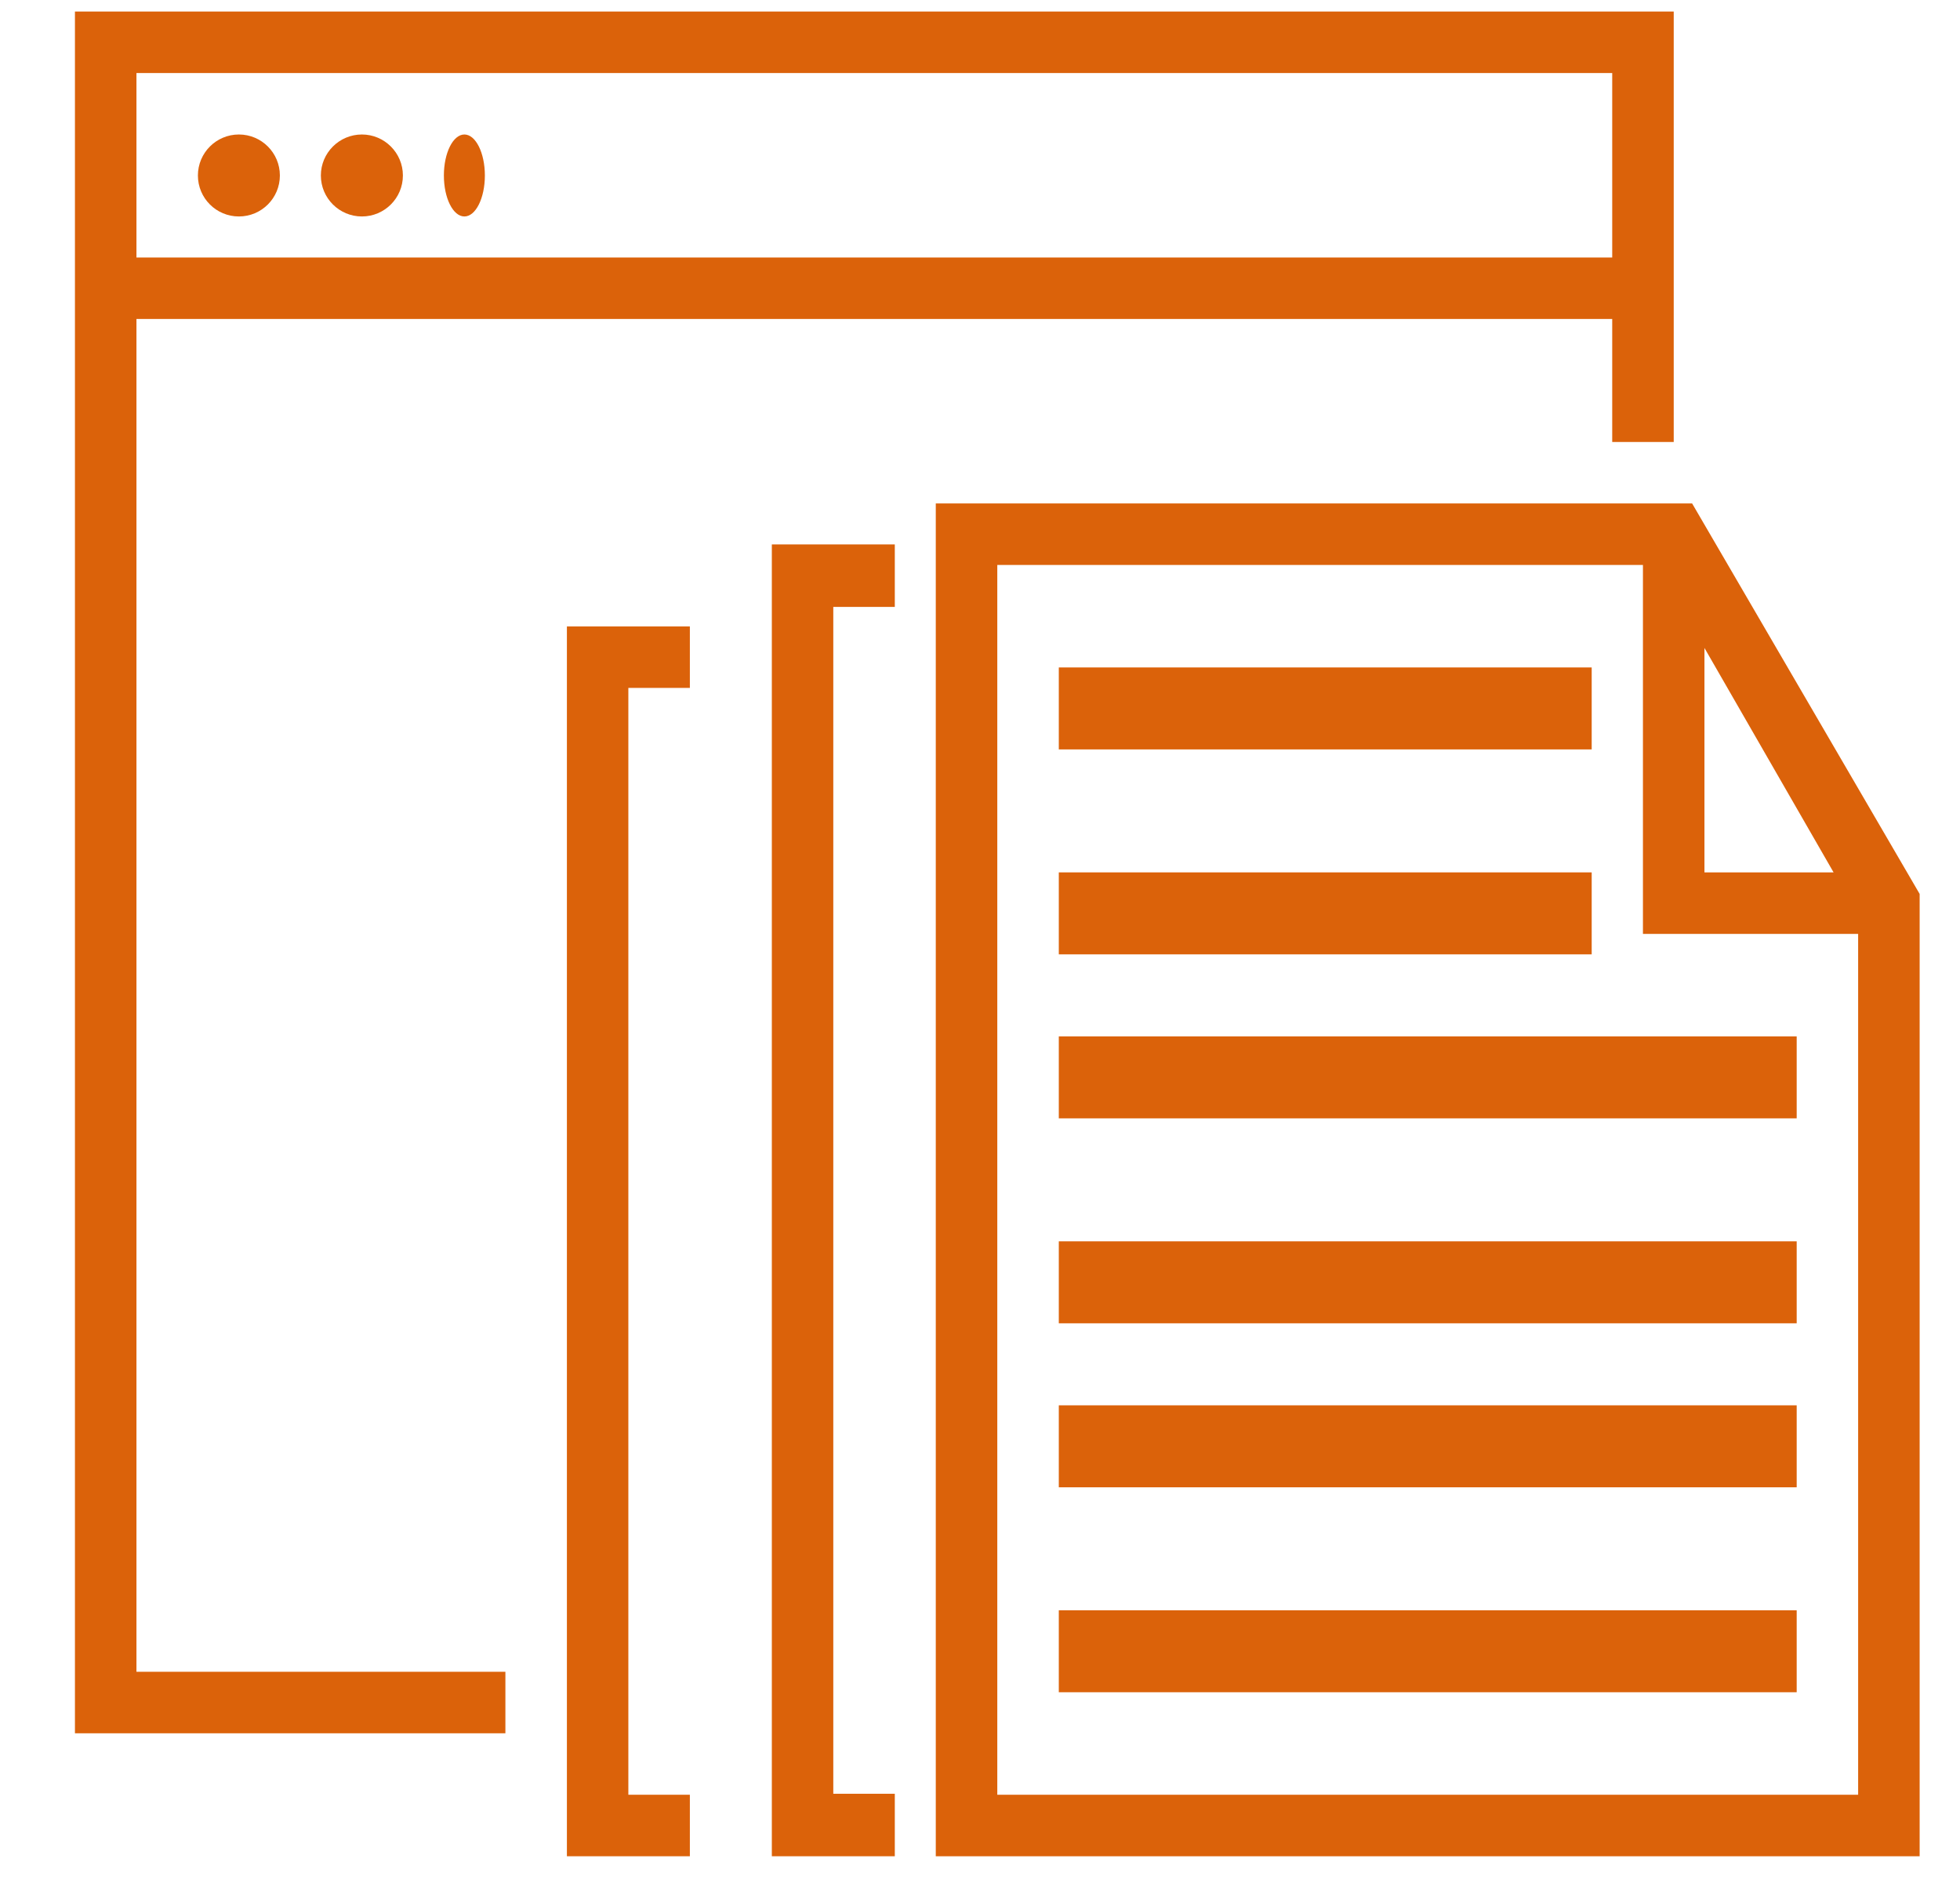 <svg width="34" height="33" viewBox="0 0 34 33" fill="none" xmlns="http://www.w3.org/2000/svg">
<g clip-path="url(#clip0_1_887)">
<path d="M4.144 3.755C4.537 3.755 4.855 3.437 4.855 3.044C4.855 2.652 4.537 2.333 4.144 2.333C3.751 2.333 3.433 2.652 3.433 3.044C3.433 3.437 3.751 3.755 4.144 3.755Z" fill="#DB620A"/>
<path d="M6.278 3.755C6.67 3.755 6.989 3.437 6.989 3.044C6.989 2.652 6.67 2.333 6.278 2.333C5.885 2.333 5.566 2.652 5.566 3.044C5.566 3.437 5.885 3.755 6.278 3.755Z" fill="#DB620A"/>
<path d="M8.056 3.755C8.252 3.755 8.411 3.437 8.411 3.044C8.411 2.652 8.252 2.333 8.056 2.333C7.859 2.333 7.7 2.652 7.7 3.044C7.7 3.437 7.859 3.755 8.056 3.755Z" fill="#DB620A"/>
<path fill-rule="evenodd" clip-rule="evenodd" d="M27.967 5.533H2.367V29H8.767V30.067H1.3V0.2H29.034V7.667H27.967V5.533ZM27.967 1.267H2.367V4.467H27.967V1.267Z" fill="#DB620A"/>
<path fill-rule="evenodd" clip-rule="evenodd" d="M29.353 8.733H16.233V32.2H33.3V15.507L29.353 8.733ZM29.567 11.24L31.807 15.133H29.567V11.24ZM17.3 9.8V31.133H32.233V16.2H28.5V9.8H17.3Z" fill="#DB620A"/>
<path d="M13.389 32.2H15.522V31.116H14.455V10.528H15.522V9.444H13.389V32.2Z" fill="#DB620A"/>
<path d="M9.834 32.2H11.967V31.133H10.9V11.933H11.967V10.867H9.834V32.2Z" fill="#DB620A"/>
<path d="M27.611 11.578H18.367V13H27.611V11.578Z" fill="#DB620A"/>
<path d="M27.611 15.133H18.367V16.555H27.611V15.133Z" fill="#DB620A"/>
<path d="M31.167 17.978H18.367V19.4H31.167V17.978Z" fill="#DB620A"/>
<path d="M31.167 21.533H18.367V22.955H31.167V21.533Z" fill="#DB620A"/>
<path d="M31.167 24.378H18.367V25.8H31.167V24.378Z" fill="#DB620A"/>
<path d="M31.167 27.933H18.367V29.355H31.167V27.933Z" fill="#DB620A"/>
</g>
<defs>
<clipPath id="clip0_1_887">
<rect width="33" height="33" fill="white" transform="translate(0.5)"/>
</clipPath>
</defs>
</svg>
